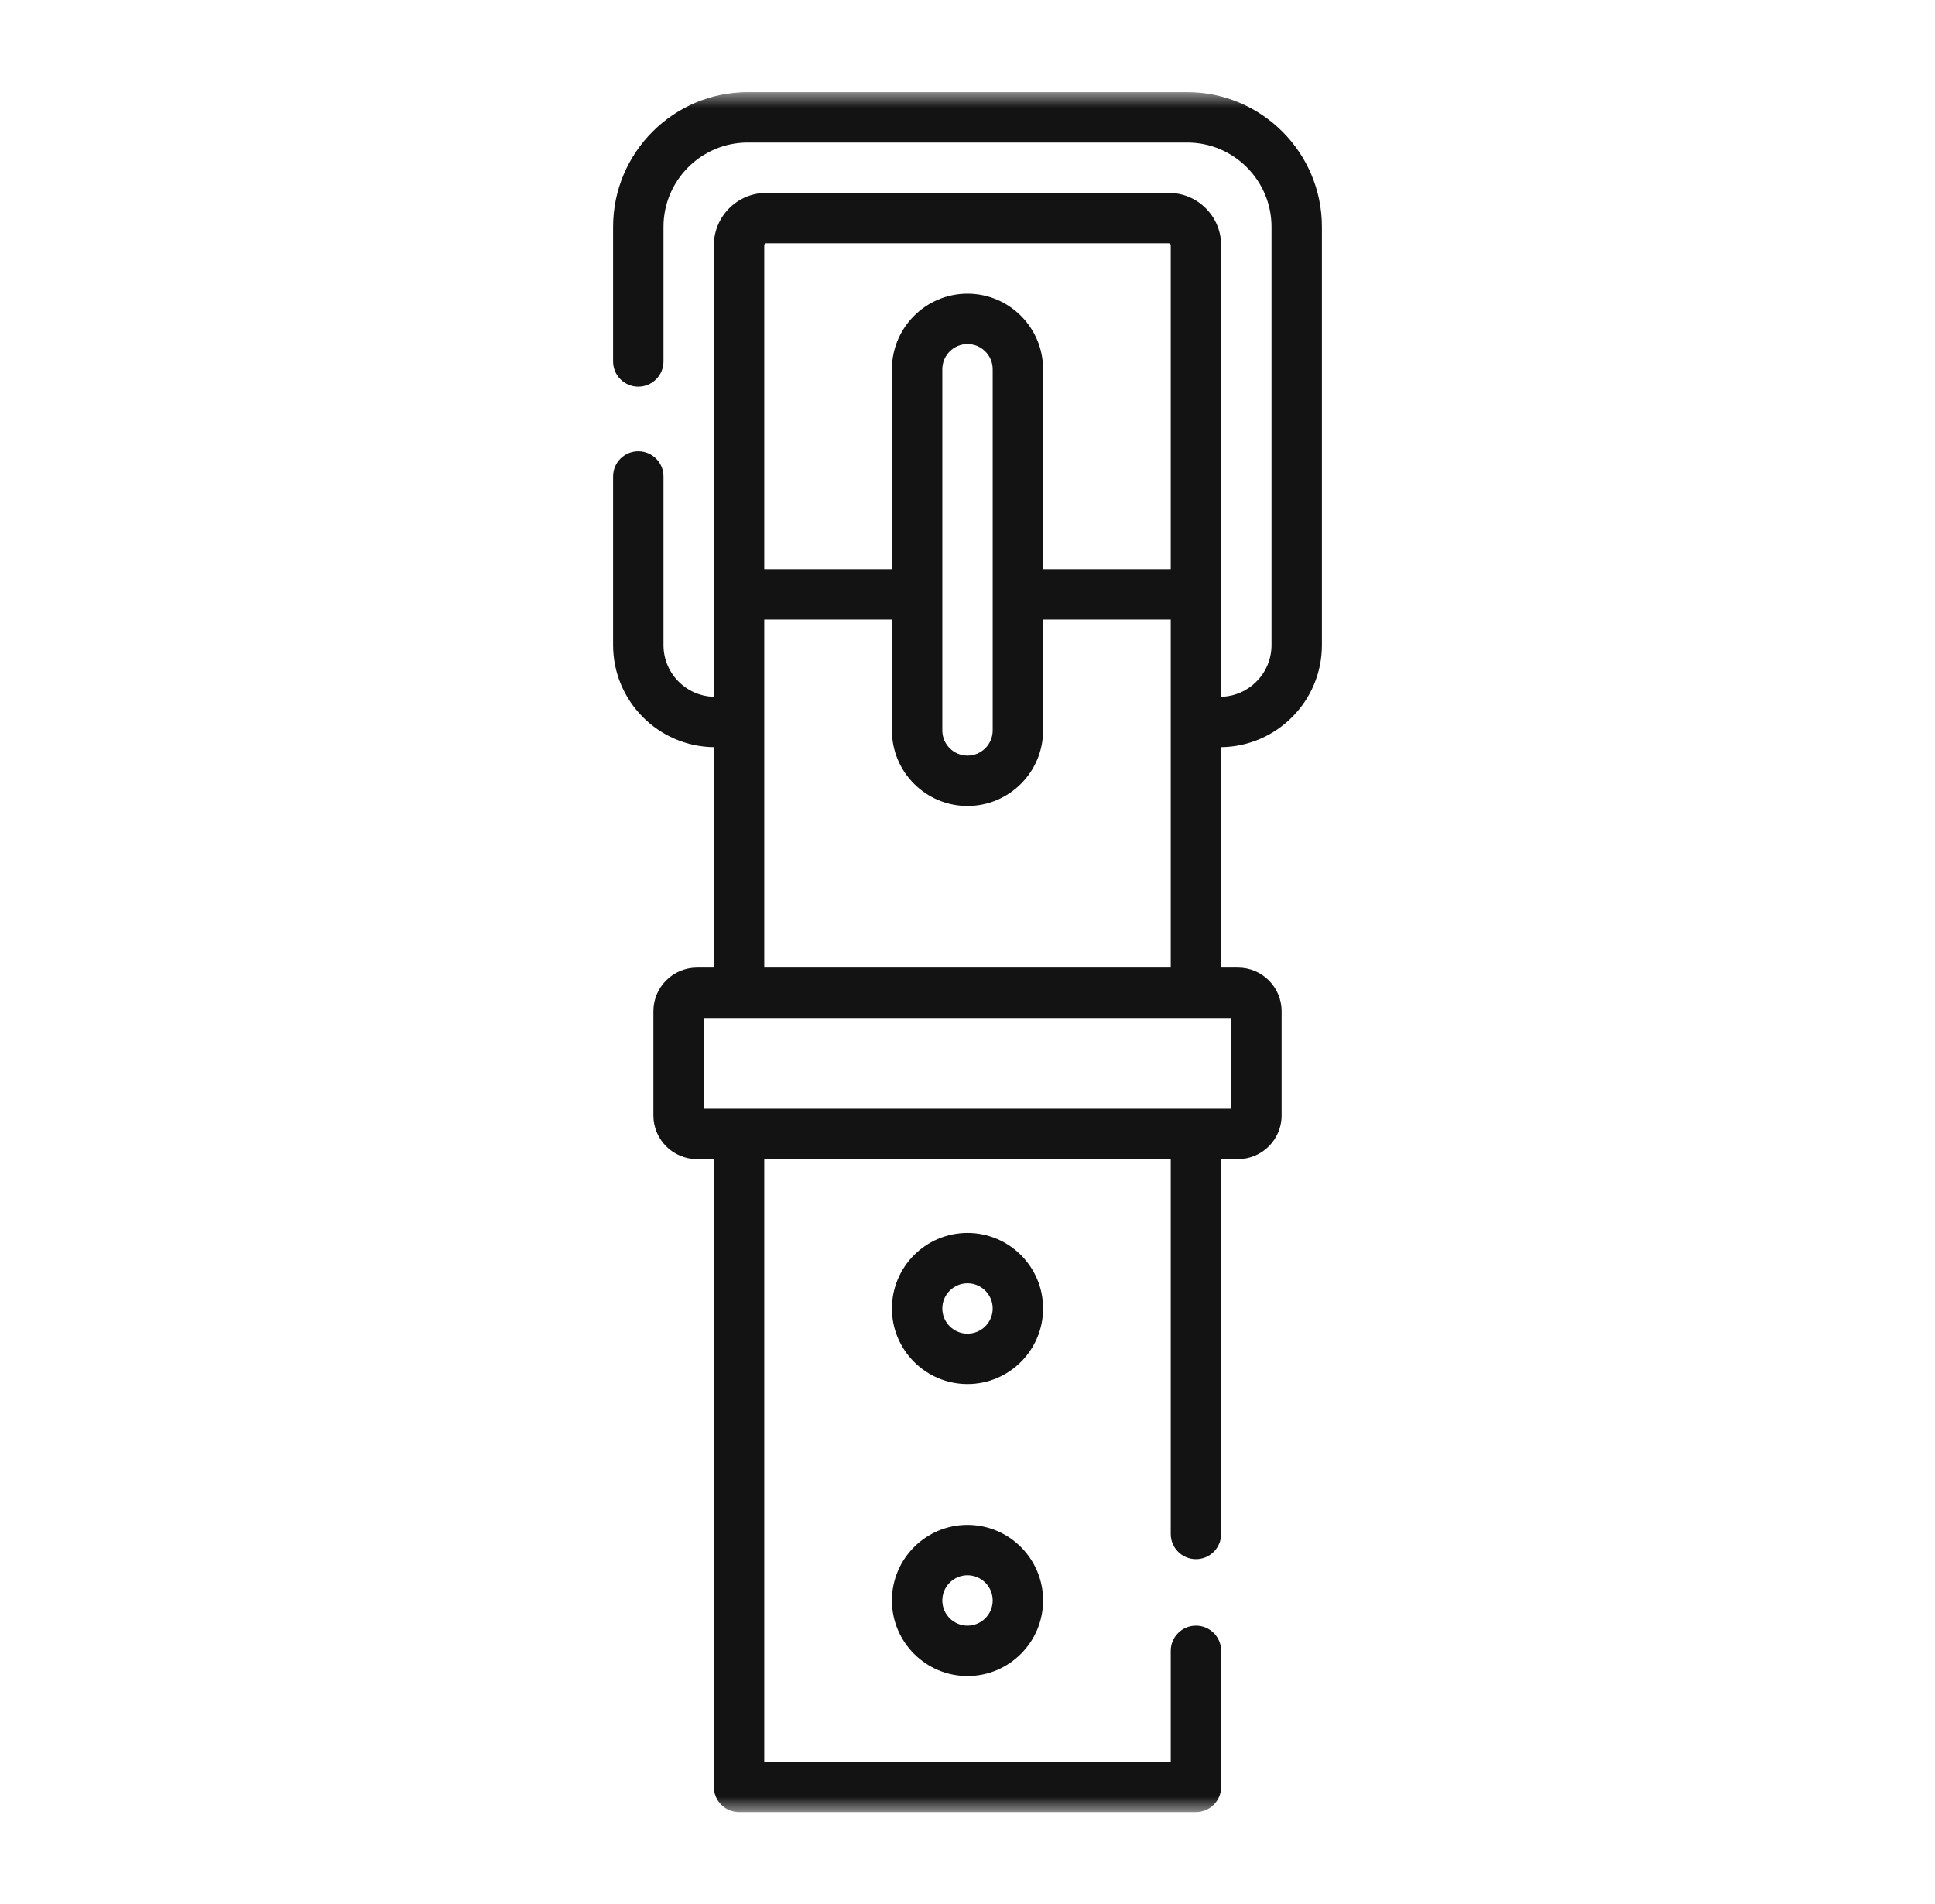 <svg width="63" height="62" viewBox="0 0 63 62" fill="none" xmlns="http://www.w3.org/2000/svg">
<mask id="mask0_592_3062" style="mask-type:luminance" maskUnits="userSpaceOnUse" x="3" y="3" width="57" height="56">
<path d="M3.5 59H59.5V3H3.5V59Z" fill="white"/>
</mask>
<g mask="url(#mask0_592_3062)">
<path d="M38.053 7.922H24.947C24.912 7.922 24.883 7.951 24.883 7.986V18.531H29.039V12.023C29.039 10.666 30.143 9.562 31.5 9.562C32.857 9.562 33.961 10.666 33.961 12.023V18.531H38.117V7.986C38.117 7.951 38.089 7.922 38.053 7.922ZM32.32 23.781V12.023C32.32 11.571 31.952 11.203 31.5 11.203C31.048 11.203 30.68 11.571 30.68 12.023V23.781C30.68 24.234 31.048 24.602 31.5 24.602C31.952 24.602 32.32 24.234 32.32 23.781ZM38.117 31.504V20.172H33.961V23.781C33.961 25.138 32.857 26.242 31.5 26.242C30.143 26.242 29.039 25.138 29.039 23.781V20.172H24.883V31.504H38.117ZM22.914 36.098H40.086V33.145H22.914V36.098ZM39.758 24.327V31.504H40.307C41.09 31.504 41.727 32.141 41.727 32.923V36.319C41.727 37.102 41.09 37.739 40.307 37.739H39.758V49.944C39.758 50.397 39.391 50.764 38.938 50.764C38.484 50.764 38.117 50.397 38.117 49.944V37.739H24.883V57.359H38.117V53.75C38.117 53.297 38.484 52.93 38.938 52.93C39.391 52.93 39.758 53.297 39.758 53.75V58.18C39.758 58.633 39.391 59 38.938 59H24.062C23.609 59 23.242 58.633 23.242 58.18V37.739H22.693C21.91 37.739 21.273 37.102 21.273 36.319V32.923C21.273 32.141 21.91 31.504 22.693 31.504H23.242V24.327C21.429 24.304 19.961 22.823 19.961 21.004V15.513C19.961 15.06 20.328 14.693 20.781 14.693C21.234 14.693 21.602 15.06 21.602 15.513V21.004C21.602 21.918 22.334 22.664 23.242 22.687V7.986C23.242 7.046 24.007 6.281 24.947 6.281H38.053C38.993 6.281 39.758 7.046 39.758 7.986V22.687C40.666 22.664 41.398 21.918 41.398 21.004V7.386C41.398 5.872 40.167 4.641 38.654 4.641H24.346C22.833 4.641 21.602 5.872 21.602 7.386V11.769C21.602 12.222 21.234 12.59 20.781 12.59C20.328 12.59 19.961 12.222 19.961 11.769V7.386C19.961 4.967 21.928 3 24.346 3H38.654C41.072 3 43.039 4.967 43.039 7.386V21.004C43.039 22.823 41.571 24.304 39.758 24.327Z" fill="#131313"/>
<path d="M31.5 51.289C31.048 51.289 30.68 51.657 30.68 52.109C30.68 52.562 31.048 52.93 31.5 52.93C31.952 52.93 32.32 52.562 32.32 52.109C32.32 51.657 31.952 51.289 31.5 51.289ZM31.5 54.57C30.143 54.57 29.039 53.466 29.039 52.109C29.039 50.752 30.143 49.648 31.5 49.648C32.857 49.648 33.961 50.752 33.961 52.109C33.961 53.466 32.857 54.57 31.5 54.57Z" fill="#131313"/>
<path d="M31.5 41.783C31.048 41.783 30.68 42.151 30.68 42.603C30.68 43.056 31.048 43.423 31.5 43.423C31.952 43.423 32.32 43.056 32.32 42.603C32.32 42.151 31.952 41.783 31.5 41.783ZM31.5 45.064C30.143 45.064 29.039 43.96 29.039 42.603C29.039 41.246 30.143 40.142 31.5 40.142C32.857 40.142 33.961 41.246 33.961 42.603C33.961 43.96 32.857 45.064 31.5 45.064Z" fill="#131313"/>
</g>
</svg>
